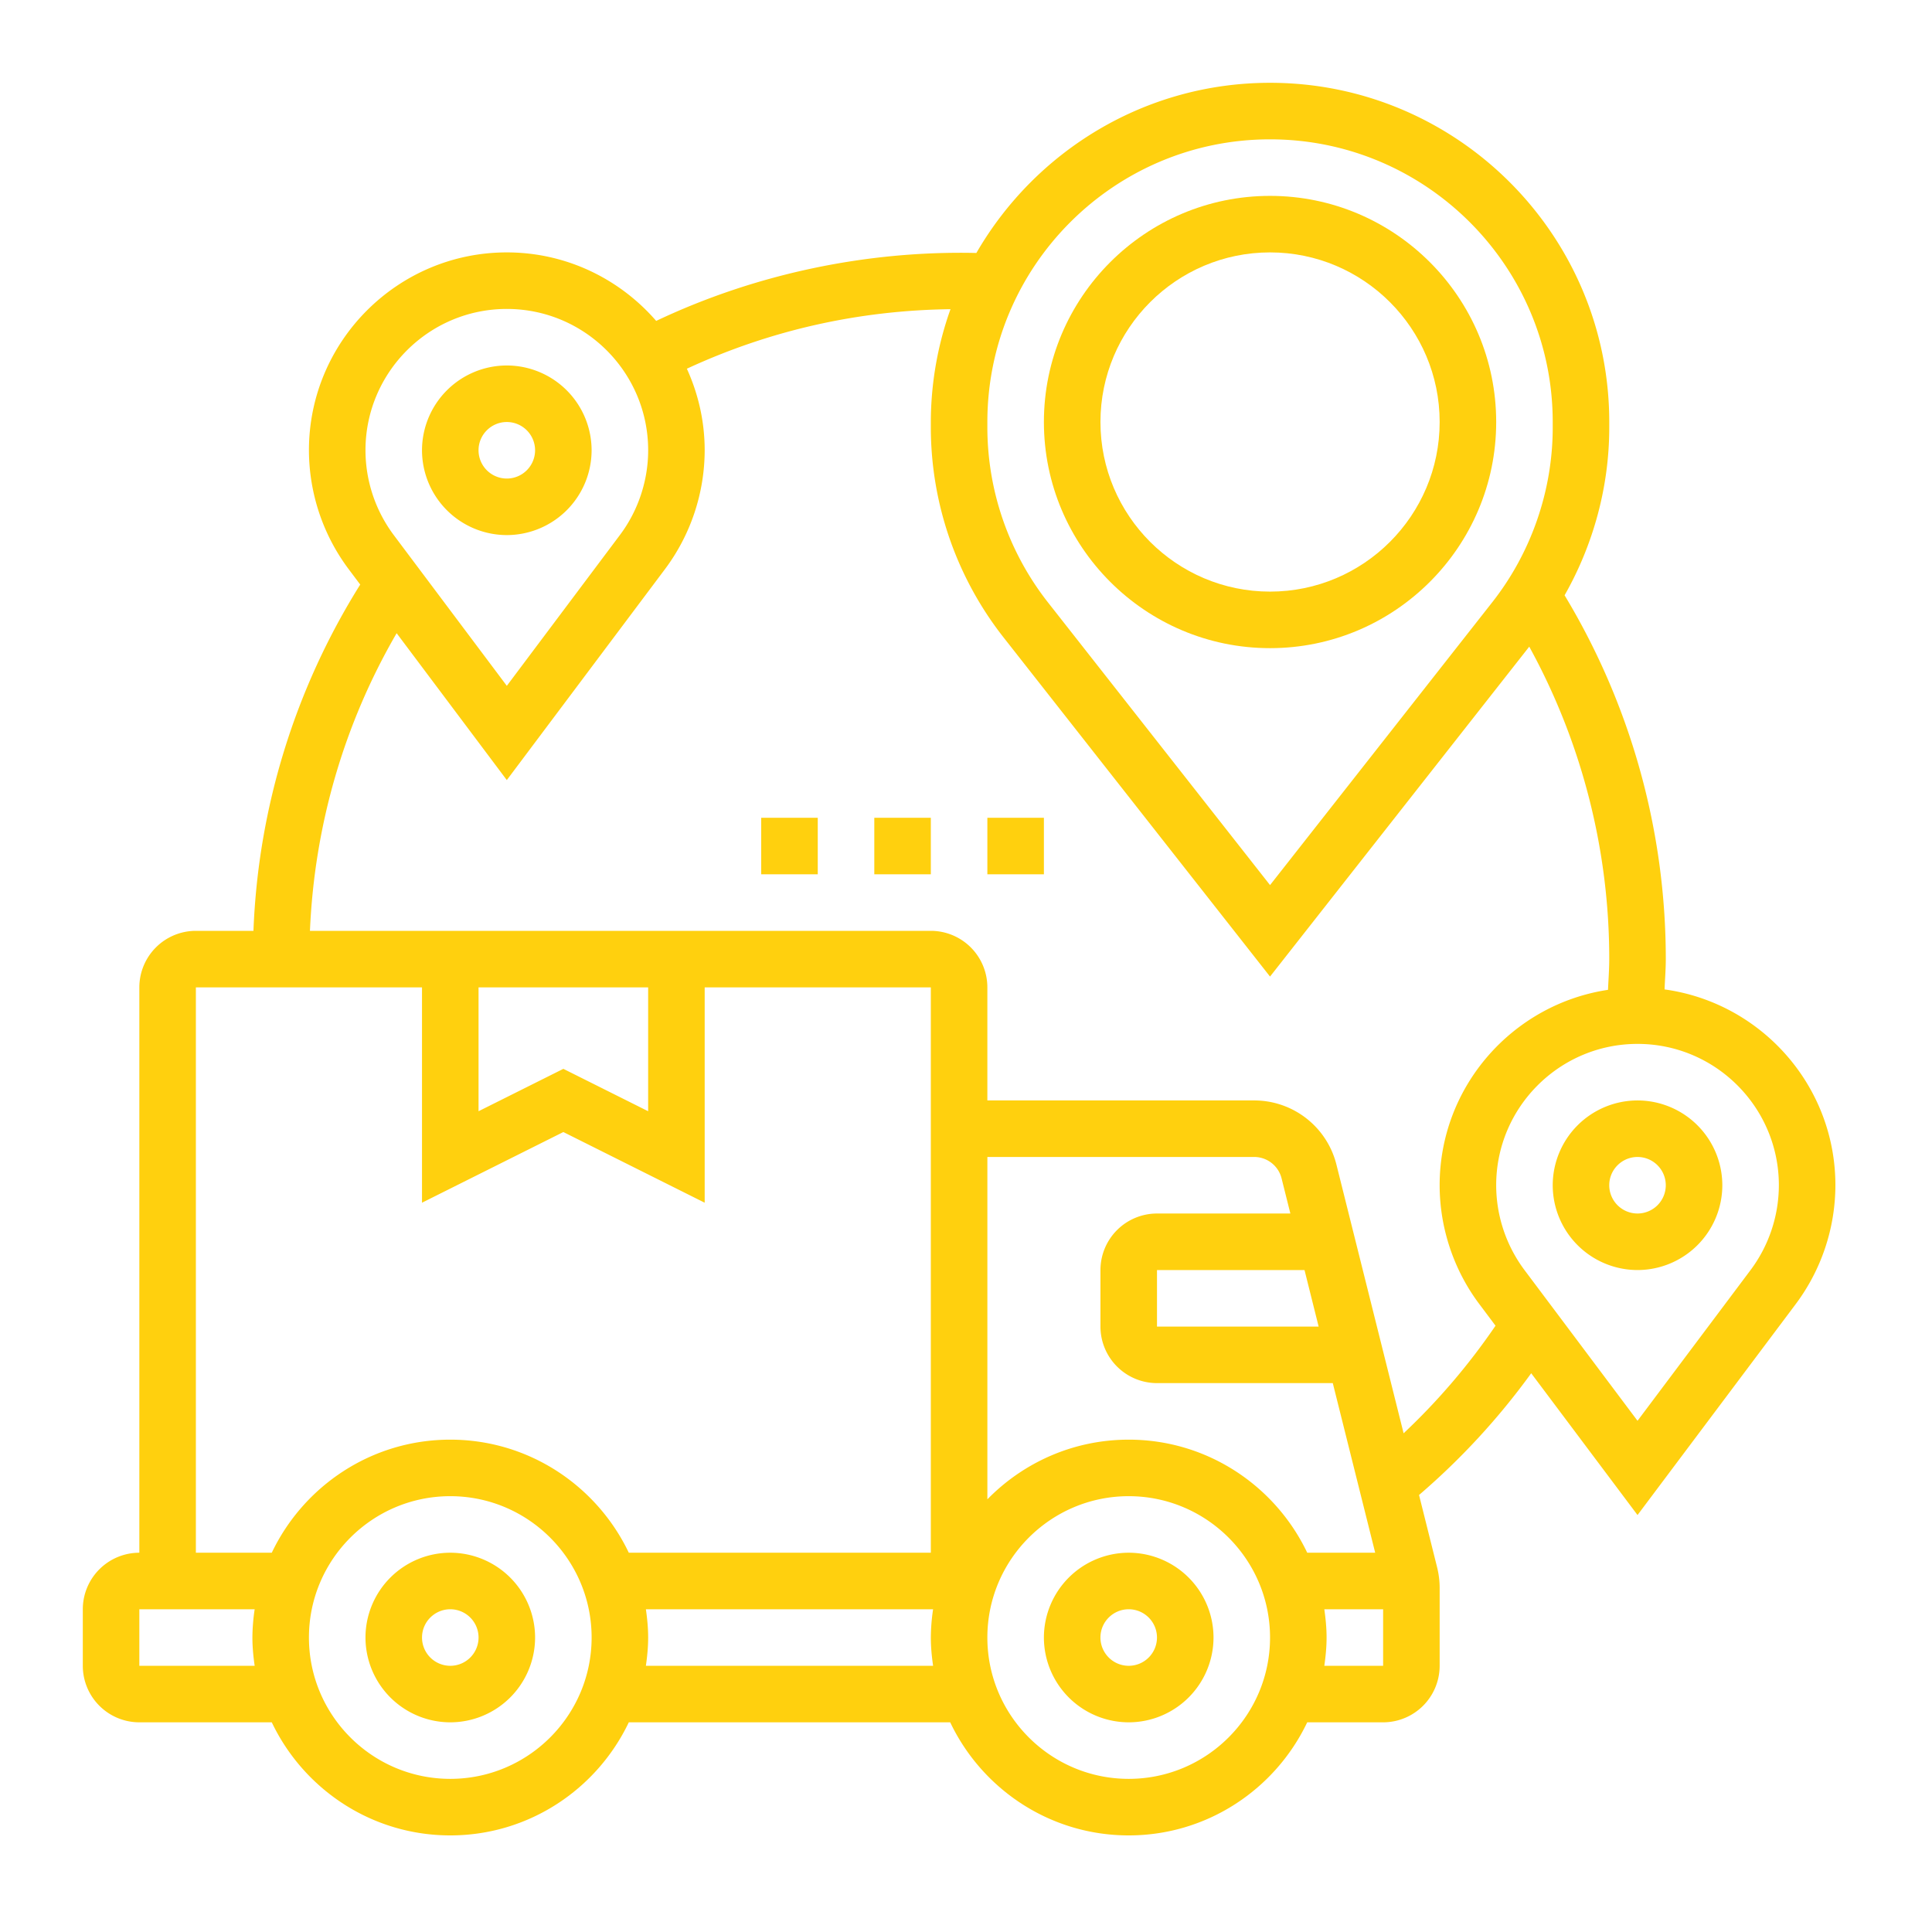 <svg xmlns="http://www.w3.org/2000/svg" width="140" height="140" fill="none"><path fill="#FFD00E" d="M81.79 112.516a6.153 6.153 0 0 0-6.145 6.145 6.153 6.153 0 0 0 6.146 6.145 6.153 6.153 0 0 0 6.145-6.145 6.153 6.153 0 0 0-6.145-6.145Zm0 8.194a2.05 2.05 0 0 1-2.048-2.049c0-1.13.92-2.048 2.049-2.048a2.05 2.05 0 0 1 2.048 2.048 2.05 2.05 0 0 1-2.048 2.049ZM32.63 112.516a6.153 6.153 0 0 0-6.146 6.145 6.153 6.153 0 0 0 6.145 6.145 6.153 6.153 0 0 0 6.146-6.145 6.153 6.153 0 0 0-6.145-6.145Zm0 8.194a2.05 2.05 0 0 1-2.049-2.049c0-1.13.92-2.048 2.049-2.048a2.05 2.05 0 0 1 2.048 2.048 2.05 2.05 0 0 1-2.048 2.049ZM36.725 38.774a6.153 6.153 0 0 0 6.145-6.145 6.153 6.153 0 0 0-6.145-6.145 6.153 6.153 0 0 0-6.145 6.145 6.153 6.153 0 0 0 6.145 6.145Zm0-8.193a2.05 2.05 0 0 1 2.049 2.048 2.05 2.05 0 0 1-2.049 2.048 2.05 2.05 0 0 1-2.048-2.048c0-1.13.92-2.048 2.048-2.048ZM118.661 79.742a6.153 6.153 0 0 0-6.145 6.145 6.153 6.153 0 0 0 6.145 6.145 6.153 6.153 0 0 0 6.145-6.145 6.153 6.153 0 0 0-6.145-6.145Zm0 8.193a2.05 2.05 0 0 1-2.049-2.048c0-1.13.92-2.048 2.049-2.048a2.05 2.05 0 0 1 2.048 2.048 2.05 2.05 0 0 1-2.048 2.048Z"/><path fill="#FFD00E" d="M120.62 71.698c.03-.733.09-1.467.09-2.198a51.036 51.036 0 0 0-7.334-26.363c2.096-3.687 3.237-7.892 3.237-12.155v-.401C116.613 17.026 105.586 6 92.033 6c-9.091 0-17.029 4.973-21.281 12.331-7.942-.182-16.004 1.512-23.202 4.923-2.633-3.034-6.504-4.964-10.824-4.964-7.907 0-14.339 6.434-14.339 14.339a14.42 14.42 0 0 0 2.868 8.601l.848 1.13a50.897 50.897 0 0 0-7.737 25.092h-4.172a4.1 4.1 0 0 0-4.097 4.096v40.968A4.101 4.101 0 0 0 6 116.613v4.097a4.1 4.1 0 0 0 4.097 4.096h9.597C22 129.643 26.924 133 32.629 133s10.63-3.357 12.936-8.194h23.29C71.16 129.643 76.085 133 81.79 133s10.63-3.357 12.936-8.194h5.5a4.1 4.1 0 0 0 4.097-4.096v-5.642c0-.499-.062-.999-.183-1.491l-1.311-5.244a51.184 51.184 0 0 0 8.128-8.822l7.704 10.275 11.471-15.296A14.419 14.419 0 0 0 133 85.887c0-7.239-5.4-13.228-12.38-14.19ZM92.032 10.097c11.295 0 20.484 9.189 20.484 20.484v.4c0 4.567-1.555 9.063-4.377 12.654L92.032 64.137 75.926 43.635a20.565 20.565 0 0 1-4.378-12.655v-.4c0-11.294 9.19-20.483 20.484-20.483Zm-55.306 12.29c5.647 0 10.242 4.595 10.242 10.242 0 2.202-.727 4.386-2.049 6.143l-8.193 10.926-8.194-10.926a10.288 10.288 0 0 1-2.048-6.143c0-5.647 4.594-10.242 10.242-10.242ZM14.194 71.548H30.58v15.605l10.242-5.121 10.242 5.121V71.548h16.387v40.968H45.565c-2.307-4.836-7.231-8.193-12.936-8.193S22 107.68 19.694 112.516h-5.5V71.548Zm20.483 0h12.29v8.976l-6.144-3.072-6.146 3.072v-8.976Zm36.871 12.29h19.333c.94 0 1.76.64 1.987 1.551l.637 2.547H83.84a4.1 4.1 0 0 0-4.097 4.096v4.097a4.101 4.101 0 0 0 4.097 4.097h12.739l3.072 12.29h-4.924c-2.307-4.836-7.23-8.193-12.936-8.193-4.01 0-7.636 1.659-10.242 4.324V83.839ZM95.553 96.13H83.84v-4.097h10.69l1.024 4.097ZM10.097 120.71v-4.097h8.357a14.39 14.39 0 0 0-.164 2.048c0 .697.068 1.377.164 2.049h-8.357Zm22.532 8.193c-5.647 0-10.242-4.594-10.242-10.242 0-5.647 4.595-10.242 10.242-10.242 5.647 0 10.242 4.595 10.242 10.242 0 5.648-4.595 10.242-10.242 10.242Zm14.175-8.193c.096-.672.164-1.352.164-2.049 0-.696-.068-1.376-.164-2.048h20.811a14.39 14.39 0 0 0-.163 2.048c0 .697.067 1.377.163 2.049H46.804Zm34.986 8.193c-5.647 0-10.242-4.594-10.242-10.242 0-5.647 4.595-10.242 10.242-10.242 5.648 0 10.242 4.595 10.242 10.242 0 5.648-4.594 10.242-10.242 10.242Zm14.175-8.193c.096-.672.164-1.352.164-2.049 0-.696-.068-1.376-.164-2.048h4.261v4.097h-4.26Zm5.746-16.848-4.867-19.466a6.14 6.14 0 0 0-5.963-4.654H71.548v-8.194a4.1 4.1 0 0 0-4.096-4.096H22.46c.328-7.633 2.466-14.999 6.282-21.568l7.983 10.644 11.47-15.296a14.42 14.42 0 0 0 2.869-8.603c0-2.108-.47-4.105-1.291-5.91 6.002-2.78 12.413-4.23 19.103-4.314a24.472 24.472 0 0 0-1.425 8.176v.4a24.686 24.686 0 0 0 5.252 15.186l19.328 24.599 18.784-23.907a46.984 46.984 0 0 1 5.797 22.641c0 .74-.057 1.483-.09 2.227-6.893 1.038-12.2 6.983-12.2 14.16 0 3.085 1.02 6.14 2.867 8.601l1.182 1.578a47.227 47.227 0 0 1-6.661 7.796Zm25.144-11.832-8.194 10.926-8.193-10.926a10.29 10.29 0 0 1-2.049-6.143c0-5.647 4.595-10.242 10.242-10.242 5.648 0 10.242 4.595 10.242 10.242a10.29 10.29 0 0 1-2.048 6.143Z"/><path fill="#FFD00E" d="M92.033 46.968c9.035 0 16.387-7.352 16.387-16.387 0-9.036-7.352-16.387-16.387-16.387-9.036 0-16.388 7.351-16.388 16.387 0 9.035 7.352 16.387 16.388 16.387Zm0-28.678c6.778 0 12.29 5.512 12.29 12.29 0 6.779-5.512 12.29-12.29 12.29-6.779 0-12.29-5.511-12.29-12.29 0-6.777 5.511-12.29 12.29-12.29ZM55.161 59.258h4.097v4.097H55.16v-4.097ZM63.355 59.258h4.096v4.097h-4.096v-4.097ZM71.548 59.258h4.097v4.097h-4.097v-4.097Z"/></svg>